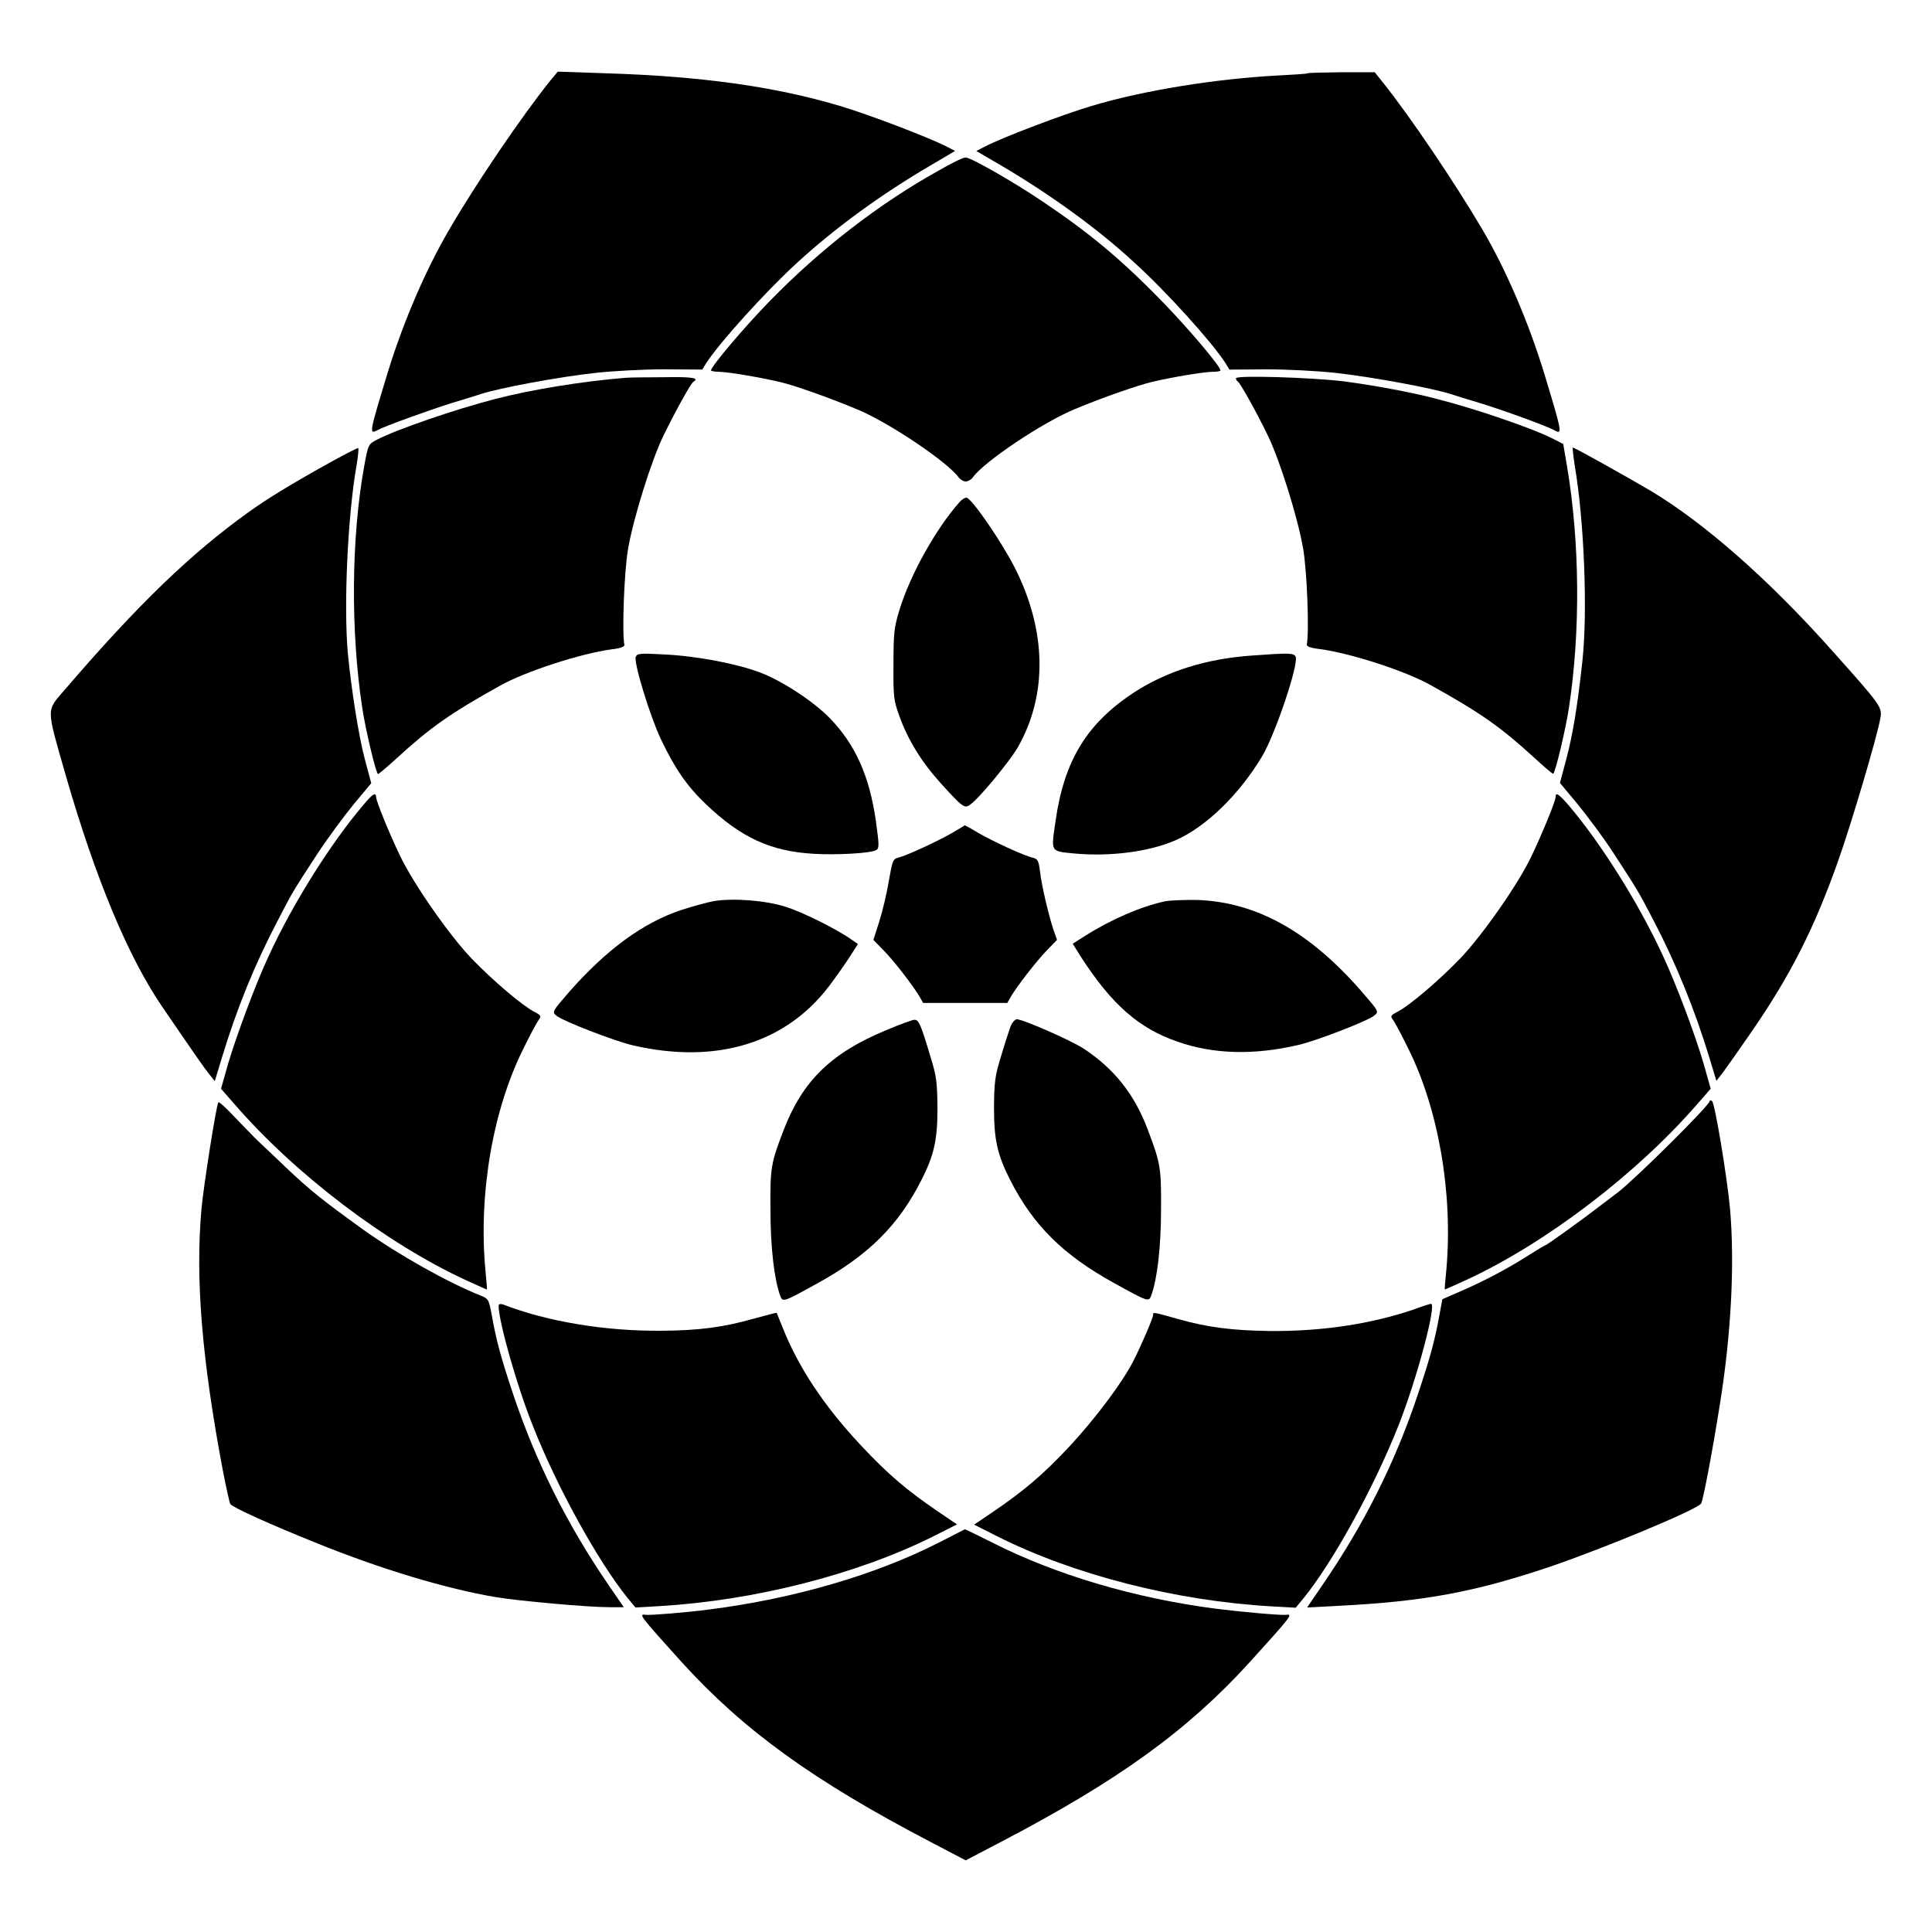 <?xml version="1.0" encoding="UTF-8"?>
<!-- Uploaded to: ICON Repo, www.iconrepo.com, Generator: ICON Repo Mixer Tools -->
<svg fill="#000000" width="800px" height="800px" version="1.1" viewBox="144 144 512 512" xmlns="http://www.w3.org/2000/svg">
 <g>
  <path d="m289.66 165.58c-7.199 8.996-19.504 26.988-26.629 39.297-6.191 10.578-12.09 24.254-16.195 37.57-4.965 16.336-5.109 16.77-2.809 15.547 1.941-1.078 13.387-5.184 19.719-7.199 3.453-1.008 6.836-2.086 7.699-2.375 4.894-1.582 20.441-4.535 30.516-5.613 4.535-0.504 12.738-0.938 18.211-0.938l9.934 0.07 1.008-1.656c3.598-5.543 15.691-18.93 24.254-26.773 9.934-9.07 21.809-17.777 34.906-25.477l6.836-4.031-2.375-1.223c-4.82-2.445-20.656-8.492-28.215-10.723-17.129-5.109-36.562-7.844-61.969-8.637l-12.738-0.434z"/>
  <path d="m490.47 163.43c-0.145 0.145-3.598 0.359-7.773 0.574-16.41 0.863-35.77 3.957-49.375 8.062-7.559 2.231-23.465 8.277-28.215 10.723l-2.375 1.223 6.766 3.957c12.957 7.629 25.551 16.77 35.051 25.551 8.637 7.844 20.727 21.23 24.254 26.773l1.008 1.656 9.934-0.07c5.469 0 13.602 0.434 18.211 0.938 10.078 1.152 25.551 4.031 30.516 5.613 0.863 0.289 4.246 1.367 7.699 2.375 6.332 1.941 17.777 6.117 19.719 7.199 2.231 1.223 2.16 0.863-2.809-15.547-4.102-13.242-9.934-26.918-16.195-37.57-7.199-12.234-19.359-30.301-26.559-39.227l-2.016-2.519h-8.781c-4.883 0.07-8.988 0.145-9.059 0.289z"/>
  <path d="m392.66 189.26c-15.688 8.711-31.234 20.73-44.84 34.691-6.836 7.055-15.402 17.203-15.402 18.211 0 0.145 0.863 0.359 1.941 0.359 2.305 0 10.508 1.367 16.121 2.664 3.887 0.863 13.172 4.176 20.441 7.199 8.492 3.453 24.184 14.035 27.133 18.137 0.434 0.574 1.297 1.078 1.871 1.078s1.512-0.504 1.871-1.078c2.879-4.102 18.641-14.684 27.133-18.137 7.199-3.023 16.555-6.262 20.441-7.199 5.543-1.297 13.82-2.664 16.195-2.664 1.008 0 1.871-0.145 1.871-0.359 0-1.078-8.422-11.012-15.043-17.848-11.156-11.516-19.719-18.641-32.531-27.207-7.269-4.894-18.57-11.371-19.938-11.371-0.57-0.074-3.809 1.508-7.266 3.523z"/>
  <path d="m309.89 244.11c-11.516 0.938-24.902 3.094-34.617 5.613-10.578 2.734-26.125 8.062-31.379 10.797-2.305 1.223-2.305 1.223-3.383 7.055-3.453 19.145-3.598 43.758-0.504 64.055 0.863 5.758 3.672 17.488 4.176 17.488 0.215 0 2.519-1.941 5.109-4.32 8.637-7.918 14.105-11.805 27.207-19.074 6.766-3.816 21.52-8.566 29.582-9.645 2.445-0.289 3.527-0.719 3.383-1.223-0.648-3.168-0.07-19.504 1.008-25.551 1.441-8.203 6.191-23.391 9.355-29.867 3.168-6.477 7.269-13.891 7.918-14.25 1.727-1.008-0.289-1.367-7.559-1.223-4.539 0-9.145 0.074-10.297 0.145z"/>
  <path d="m471.54 244.25c0 0.289 0.215 0.719 0.504 0.863 0.648 0.434 4.82 7.844 7.918 14.25 3.168 6.477 7.918 21.664 9.355 29.867 1.078 5.973 1.656 22.312 1.008 25.551-0.145 0.504 0.938 0.938 3.383 1.223 8.133 1.078 22.887 5.828 29.582 9.645 13.098 7.269 18.57 11.156 27.207 19.074 2.59 2.375 4.82 4.32 5.109 4.32 0.504 0 3.312-11.73 4.176-17.488 3.094-20.297 2.879-43.902-0.504-63.984l-1.008-5.902-2.375-1.223c-5.324-2.809-20.871-8.133-31.379-10.797-6.91-1.801-16.84-3.598-24.543-4.606-8.57-1.008-28.434-1.656-28.434-0.793z"/>
  <path d="m232.23 266.13c-10.652 5.902-17.273 9.934-22.168 13.457-15.402 11.016-29.438 24.543-48.727 47-5.184 6.047-5.184 4.391 0.145 23.102 7.844 27.133 16.48 47.934 25.551 61.176 8.707 12.738 11.156 16.266 12.453 17.848l1.441 1.801 1.871-6.191c4.031-13.242 8.637-24.543 14.684-36.129 4.391-8.492 4.102-7.844 10.578-17.848 2.734-4.176 7.125-10.078 9.645-13.172l4.68-5.613-1.727-6.477c-1.582-5.973-3.527-18.211-4.461-27.852-1.152-12.453-0.07-36.562 2.305-49.949 0.434-2.519 0.574-4.535 0.434-4.535-0.227-0.07-3.25 1.512-6.703 3.383z"/>
  <path d="m561.29 267.21c2.519 14.465 3.527 39.082 2.016 52.395-1.297 11.875-2.519 19.074-4.176 25.406l-1.727 6.477 4.68 5.613c2.519 3.094 6.91 8.926 9.645 13.172 6.477 10.004 6.191 9.43 10.578 17.848 5.828 11.156 10.867 23.535 14.684 36.129l1.871 6.191 1.582-2.016c0.863-1.152 4.32-6.047 7.699-10.941 10.219-14.828 16.555-27.207 22.887-45.055 3.453-9.645 10.652-33.898 11.301-38.219 0.504-2.809 0-3.453-12.738-17.707-16.77-18.855-33.898-33.898-48.078-42.391-6.621-3.887-20.223-11.516-20.727-11.516-0.07 0.082 0.145 2.168 0.504 4.613z"/>
  <path d="m398.34 277c-6.406 7.199-13.242 19.578-15.977 28.645-1.441 4.68-1.582 6.262-1.582 14.465-0.07 8.492 0.07 9.5 1.512 13.531 2.305 6.406 5.828 12.164 10.941 17.848 5.758 6.332 6.332 6.836 7.773 5.828 2.445-1.656 10.797-11.805 12.883-15.547 7.773-13.891 7.414-30.73-0.938-47.285-3.453-6.766-11.156-18.066-12.738-18.57-0.363-0.137-1.227 0.367-1.875 1.086z"/>
  <path d="m312.48 318.09c-0.574 1.512 3.816 15.836 6.695 21.879 3.672 7.699 6.836 12.309 11.875 17.129 9.285 8.852 17.129 12.523 28.645 13.172 6.117 0.359 15.188-0.145 16.555-1.008 0.793-0.504 0.719-1.512-0.145-7.773-1.727-11.949-5.469-20.223-12.164-27.133-4.246-4.391-12.453-9.789-18.211-12.02-6.047-2.375-16.84-4.461-25.551-4.894-6.547-0.359-7.34-0.289-7.699 0.648z"/>
  <path d="m475.71 317.73c-12.164 0.863-22.527 4.176-31.094 9.715-12.523 8.203-18.57 17.992-20.871 34.043-1.223 8.492-1.512 8.062 5.109 8.707 9.5 0.863 19.793-0.504 26.703-3.527 8.062-3.527 16.914-12.164 22.961-22.312 3.453-5.828 9.645-24.184 8.852-26.27-0.434-1.074-1.656-1.074-11.66-0.355z"/>
  <path d="m240.36 357.25c-8.566 10.004-18.715 26.125-25.047 39.871-3.527 7.484-8.637 21.305-10.867 28.789l-1.871 6.621 3.527 4.031c16.051 18.57 40.234 36.922 61.395 46.711 3.023 1.367 5.543 2.519 5.543 2.445 0.07-0.07-0.145-2.519-0.434-5.469-1.801-20.223 2.086-42.465 10.219-58.586 1.582-3.238 3.312-6.477 3.816-7.199 0.863-1.223 0.863-1.297-1.008-2.305-3.238-1.656-11.156-8.422-16.625-14.105-5.828-6.047-15.473-19.863-19-27.277-2.809-5.828-6.332-14.465-6.332-15.547-0.078-1.363-0.941-0.859-3.316 2.019z"/>
  <path d="m556.25 355.23c0 1.078-3.527 9.645-6.332 15.547-3.527 7.484-13.172 21.23-19 27.277-5.543 5.758-13.457 12.523-16.625 14.105-1.871 1.008-1.871 1.078-1.008 2.305 0.504 0.719 2.231 3.957 3.816 7.199 8.133 16.195 11.949 38.504 10.219 58.586-0.289 2.879-0.504 5.398-0.434 5.469 0 0.07 2.519-1.078 5.543-2.445 21.23-9.789 45.344-28.215 61.395-46.711l3.527-4.031-1.871-6.621c-2.16-7.484-7.34-21.305-10.867-28.789-6.332-13.746-16.48-29.867-25.047-39.871-2.523-2.883-3.316-3.387-3.316-2.019z"/>
  <path d="m396.33 364.73c-3.742 2.16-11.949 5.973-14.25 6.551-1.441 0.359-1.582 0.793-2.519 6.117-0.504 3.168-1.656 7.988-2.519 10.723l-1.582 4.965 2.664 2.734c2.809 2.809 7.918 9.5 9.574 12.309l0.938 1.656h22.312l0.938-1.656c1.656-2.809 6.836-9.5 9.574-12.309l2.664-2.734-1.008-2.879c-1.223-3.742-3.094-11.516-3.527-15.473-0.359-2.664-0.574-3.094-1.941-3.453-2.305-0.504-10.508-4.32-14.395-6.551-1.871-1.152-3.527-2.016-3.598-2.016-0.016 0.074-1.523 0.938-3.324 2.016z"/>
  <path d="m333.21 382.8c-1.656 0.289-5.613 1.367-8.707 2.375-10.148 3.383-19.793 10.508-29.582 21.594-4.606 5.324-4.68 5.398-3.453 6.406 1.727 1.441 15.547 6.766 20.223 7.844 22.023 5.109 40.449-0.504 51.965-15.617 1.871-2.445 4.32-5.973 5.543-7.844l2.16-3.383-1.656-1.152c-3.957-2.809-13.098-7.34-17.488-8.707-5.184-1.66-13.676-2.379-19.004-1.516z"/>
  <path d="m452.68 382.87c-6.332 1.367-14.18 4.75-21.23 9.211l-3.168 2.016 2.16 3.453c8.133 12.594 15.332 19 25.695 22.527 9.5 3.312 20.082 3.598 31.883 0.863 4.75-1.078 18.57-6.406 20.223-7.844 1.223-1.008 1.152-1.078-3.453-6.406-13.82-15.836-27.711-23.535-43.254-24.184-3.457-0.066-7.488 0.078-8.855 0.363z"/>
  <path d="m378.55 417.13c-14.324 5.973-21.879 13.387-26.848 26.27-3.453 8.996-3.598 10.004-3.527 21.16 0 9.934 1.008 18.57 2.59 22.816 0.648 1.801 0.793 1.727 9.789-3.238 13.602-7.484 21.52-15.402 27.566-27.277 3.453-6.766 4.32-10.797 4.32-19.215-0.07-6.836-0.215-8.348-1.941-13.891-2.519-8.422-3.023-9.5-4.176-9.5-0.504-0.004-4.031 1.289-7.773 2.875z"/>
  <path d="m411.88 415.83c-0.359 0.938-1.512 4.461-2.519 7.844-1.727 5.543-1.871 7.055-1.941 13.891 0 8.422 0.863 12.453 4.32 19.215 6.047 11.875 13.961 19.793 27.566 27.277 8.996 4.965 9.141 5.039 9.789 3.238 1.582-4.246 2.59-12.883 2.59-22.816 0.07-11.156-0.145-12.164-3.527-21.16-3.598-9.5-8.996-16.195-17.129-21.52-3.527-2.231-15.977-7.699-17.633-7.699-0.508 0.148-1.156 0.867-1.516 1.73z"/>
  <path d="m201.86 436.13c-0.574 1.008-3.816 21.52-4.461 28.141-1.656 18.641 0.07 39.801 5.688 69.598 0.863 4.391 1.727 8.348 1.941 8.707 0.504 0.863 10.867 5.543 22.887 10.363 16.84 6.836 34.258 12.09 47.504 14.324 6.047 1.008 24.328 2.664 30.156 2.664h3.742l-3.816-5.543c-11.227-16.336-19.504-32.965-25.551-51.027-3.238-9.715-4.461-14.18-5.688-21.16-0.719-3.816-0.863-4.031-2.809-4.82-8.852-3.527-21.879-10.867-31.164-17.488-10.867-7.844-13.961-10.293-20.727-16.699-2.879-2.809-6.191-5.828-7.199-6.836-1.008-0.938-3.742-3.816-6.117-6.262-2.231-2.379-4.246-4.25-4.387-3.961z"/>
  <path d="m597.06 435.84c-0.07 1.152-19.434 20.367-24.254 24.109-1.152 0.863-3.383 2.59-5.039 3.816-4.246 3.312-13.891 10.219-14.18 10.219-0.145 0-2.086 1.152-4.246 2.519-5.254 3.383-11.66 6.836-17.992 9.574l-5.109 2.231-0.719 3.887c-1.223 6.836-2.445 11.371-5.688 21.09-6.047 18.211-14.324 34.691-25.551 51.027l-3.887 5.688 8.203-0.434c22.887-1.152 36.273-3.672 56.141-10.363 14.539-4.965 39.152-15.188 40.09-16.77 0.504-0.863 2.949-13.531 4.894-25.91 3.094-18.93 4.031-37.859 2.734-52.395-0.793-8.422-3.957-27.566-4.75-28.355-0.359-0.219-0.648-0.219-0.648 0.066z"/>
  <path d="m276.13 490.11c0.07 4.246 4.894 21.305 8.996 31.523 6.477 16.555 17.418 36.203 25.191 45.848l2.086 2.519 6.332-0.359c25.406-1.512 52.469-8.422 72.766-18.57l6.117-3.094-4.894-3.312c-8.277-5.613-13.457-10.004-20.441-17.488-9.934-10.578-16.699-20.801-20.945-31.523-0.793-1.941-1.441-3.598-1.512-3.742-0.07-0.07-2.809 0.648-6.191 1.582-7.918 2.231-14.324 3.094-24.184 3.168-15.113 0.145-30.516-2.445-42.176-6.981-0.785-0.219-1.145-0.074-1.145 0.43z"/>
  <path d="m518.61 491.04c-11.227 3.816-24.254 5.828-38.219 5.688-9.859-0.145-16.266-0.938-24.184-3.168-6.91-1.941-6.621-1.871-6.621-1.078s-3.094 7.988-5.184 12.09c-2.879 5.758-10.293 15.547-16.914 22.672-6.981 7.484-12.164 11.875-20.441 17.488l-4.894 3.312 6.117 3.094c20.297 10.219 47.359 17.129 72.766 18.57l6.332 0.359 2.086-2.519c7.773-9.574 18.641-29.293 25.191-45.848 4.82-12.164 10.219-32.387 8.566-32.172-0.211 0-2.297 0.648-4.602 1.512z"/>
  <path d="m392.8 552.8c-16.625 8.492-38.219 14.828-60.672 17.707-5.902 0.793-15.617 1.582-16.984 1.441-2.016-0.289-1.656 0.145 9.5 12.523 16.48 18.137 34.906 31.453 66.07 47.719l9.211 4.82 9.211-4.82c31.164-16.266 49.59-29.582 66.07-47.719 11.156-12.309 11.516-12.812 9.574-12.523-1.512 0.145-11.371-0.719-18.855-1.656-21.305-2.809-42.105-8.926-59.09-17.562-3.816-1.871-7.055-3.527-7.125-3.453-0.074-0.004-3.168 1.652-6.91 3.523z"/>
 </g>
</svg>